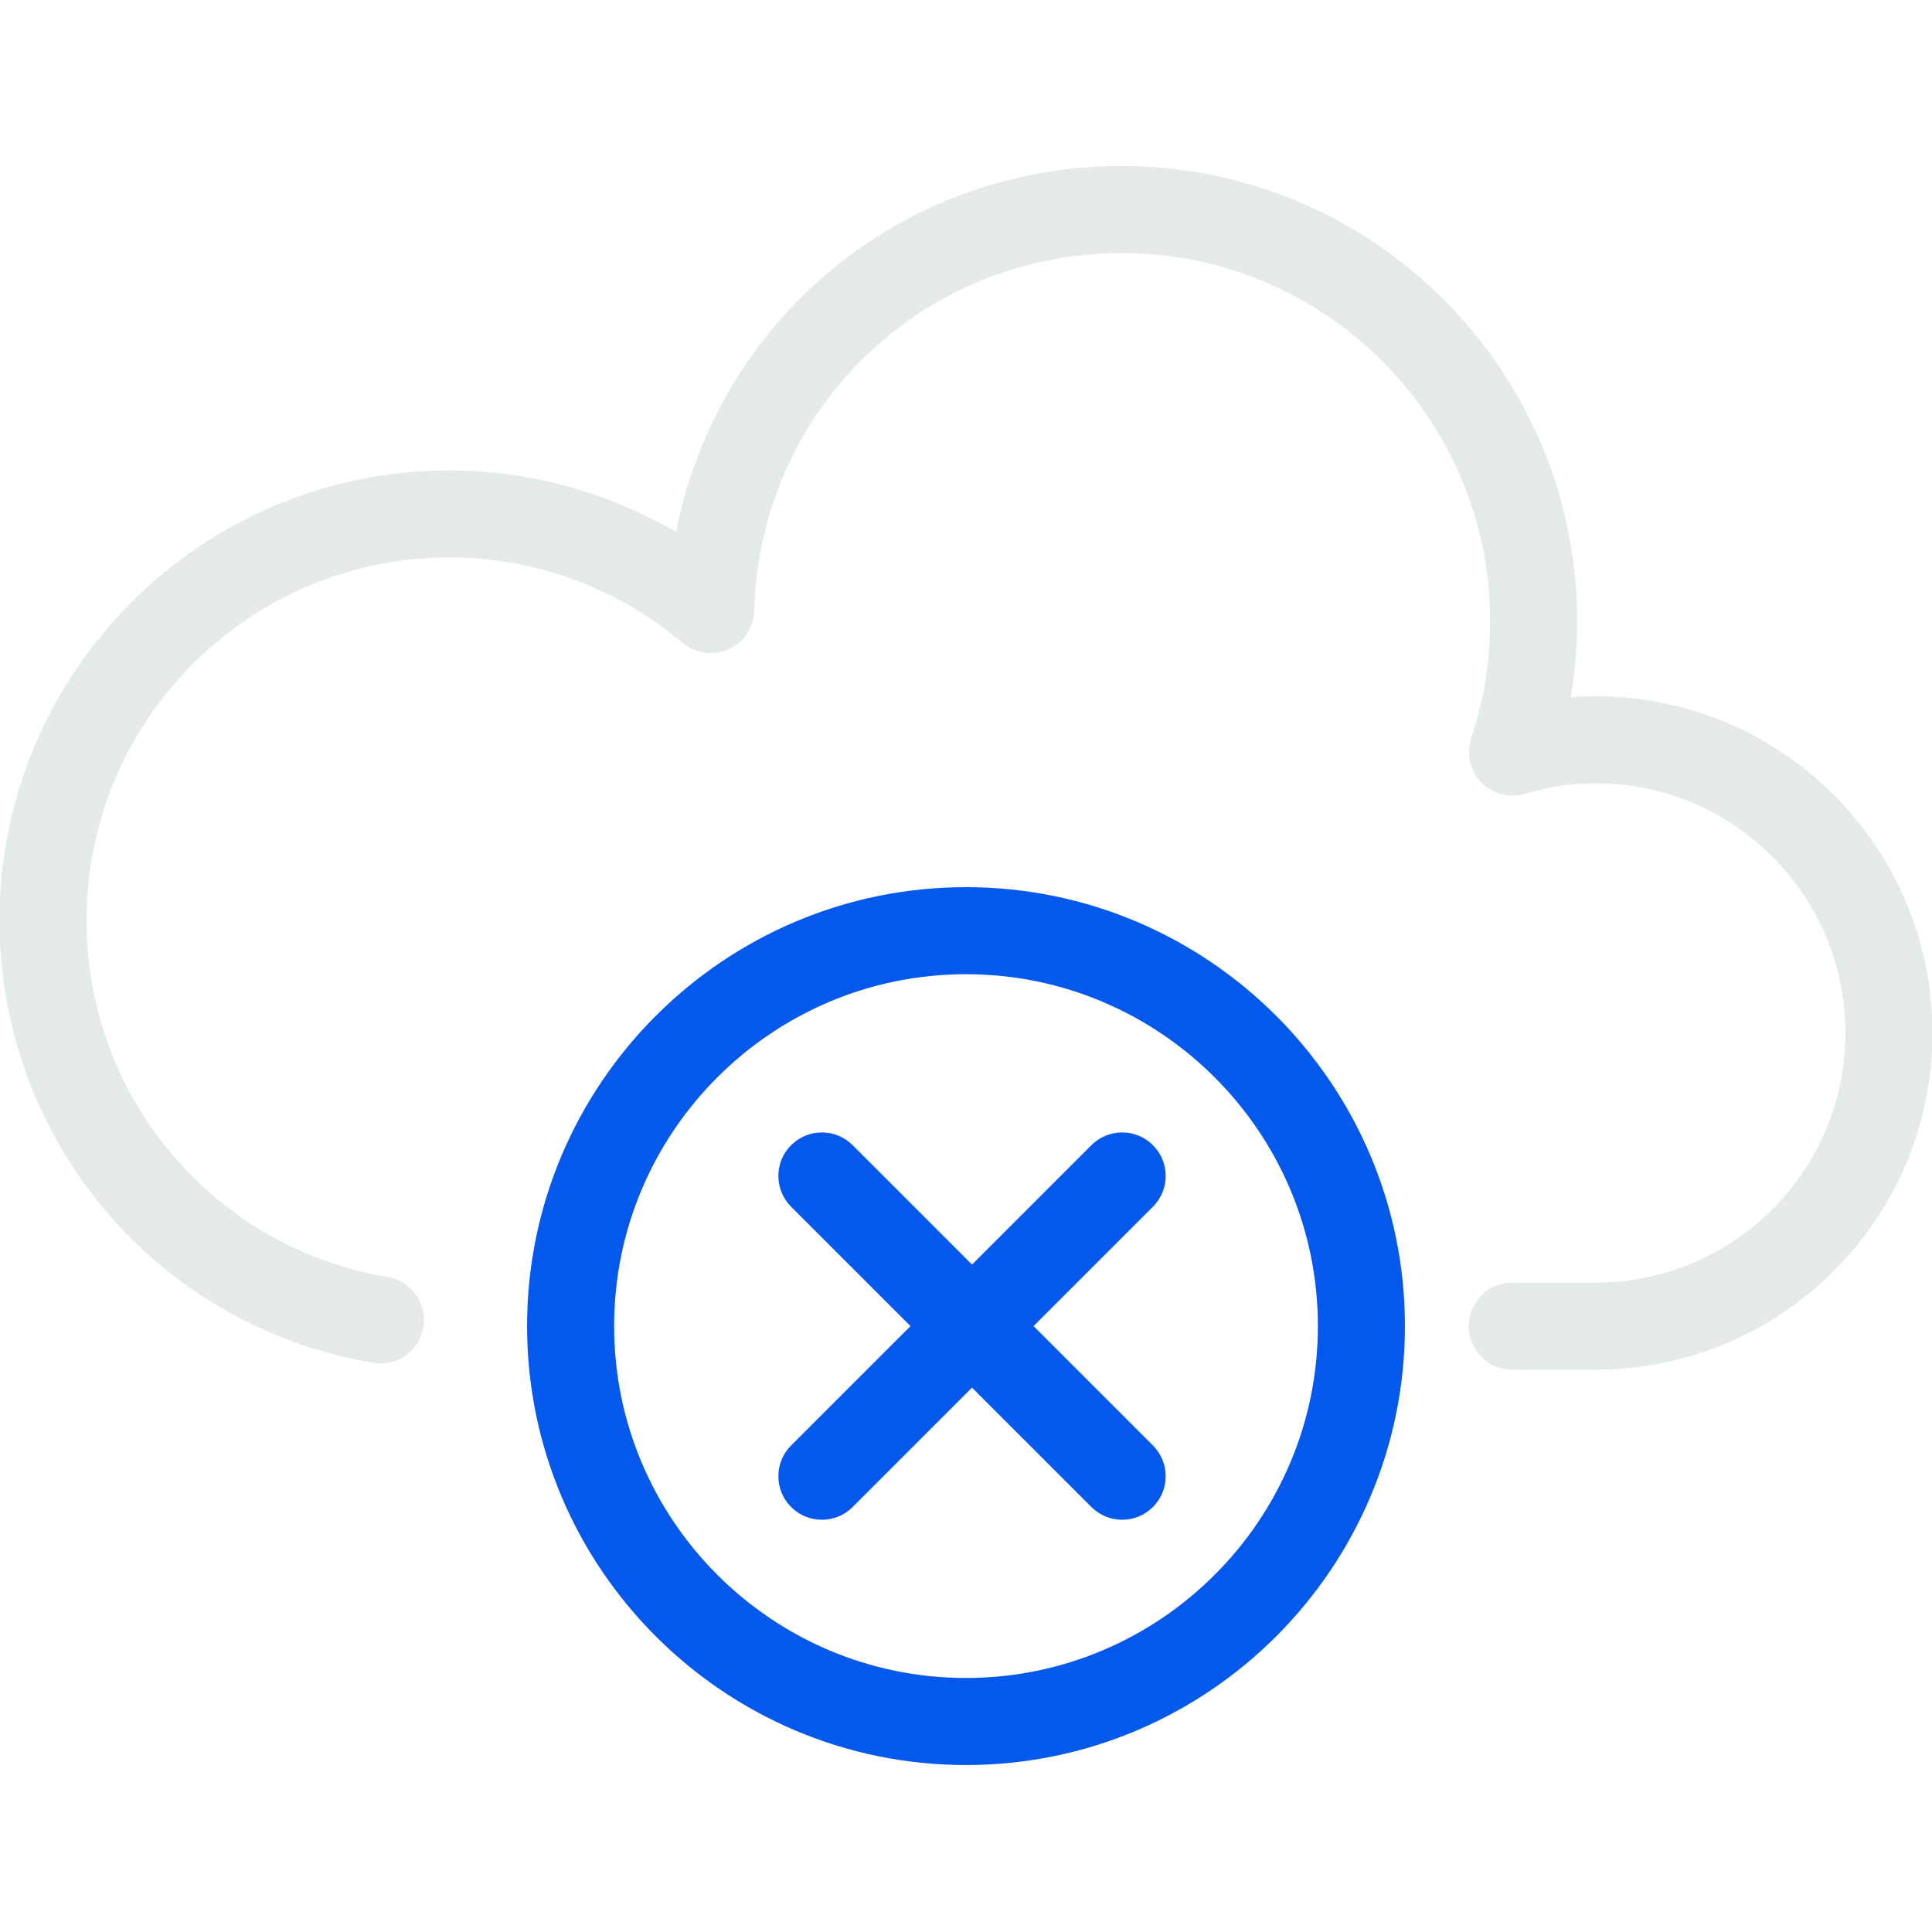 <svg xmlns="http://www.w3.org/2000/svg" xmlns:xlink="http://www.w3.org/1999/xlink" width="500" zoomAndPan="magnify" viewBox="0 0 375 375" height="500" preserveAspectRatio="xMidYMid meet" version="1.0"><path fill="#e4e9ea" d="M 375.094 200.516 C 375.094 164.465 345.793 135.141 309.773 135.141 C 308.137 135.141 306.508 135.207 304.887 135.328 C 305.695 130.5 306.125 125.578 306.125 120.594 C 306.125 71.867 266.477 32.227 217.754 32.227 C 174.68 32.227 139.203 62.445 131.23 103.281 C 117.953 95.504 102.75 91.305 87.195 91.305 C 39.066 91.305 -0.094 130.465 -0.094 178.594 C -0.094 221.285 30.414 257.43 72.441 264.539 C 72.918 264.625 73.391 264.656 73.859 264.656 C 77.906 264.656 81.477 261.742 82.18 257.621 C 82.957 253.02 79.859 248.66 75.258 247.883 C 41.387 242.148 16.801 213.012 16.801 178.59 C 16.801 139.773 48.379 108.191 87.195 108.191 C 103.77 108.191 119.859 114.082 132.5 124.777 C 132.59 124.852 132.695 124.898 132.789 124.977 C 133.004 125.145 133.23 125.293 133.461 125.438 C 133.711 125.594 133.961 125.75 134.223 125.879 C 134.43 125.98 134.645 126.062 134.859 126.148 C 135.172 126.27 135.48 126.387 135.801 126.469 C 135.988 126.52 136.18 126.551 136.371 126.586 C 136.742 126.66 137.117 126.711 137.492 126.73 C 137.566 126.734 137.637 126.758 137.711 126.762 C 137.844 126.77 137.969 126.738 138.102 126.738 C 138.387 126.734 138.664 126.727 138.949 126.695 C 139.363 126.652 139.762 126.574 140.156 126.473 C 140.211 126.457 140.266 126.445 140.324 126.426 C 141.922 125.98 143.297 125.074 144.34 123.844 C 144.363 123.82 144.383 123.805 144.406 123.781 C 144.422 123.758 144.434 123.734 144.449 123.715 C 144.734 123.371 144.984 123.004 145.207 122.613 C 145.297 122.465 145.383 122.32 145.461 122.168 C 145.602 121.891 145.715 121.605 145.824 121.312 C 145.926 121.043 146.023 120.777 146.094 120.5 C 146.148 120.293 146.188 120.082 146.227 119.867 C 146.293 119.512 146.34 119.16 146.359 118.797 C 146.363 118.711 146.391 118.637 146.391 118.551 C 147.469 79.613 178.816 49.113 217.754 49.113 C 257.168 49.113 289.23 81.18 289.23 120.59 C 289.23 128.418 287.992 136.047 285.551 143.273 C 285.535 143.305 285.535 143.34 285.527 143.375 C 285.418 143.707 285.359 144.059 285.293 144.41 C 285.254 144.613 285.191 144.809 285.164 145.012 C 285.133 145.297 285.148 145.582 285.145 145.875 C 285.141 146.145 285.117 146.41 285.141 146.676 C 285.156 146.891 285.215 147.105 285.25 147.324 C 285.305 147.66 285.352 148 285.449 148.328 C 285.457 148.363 285.457 148.398 285.469 148.434 C 285.527 148.625 285.625 148.789 285.691 148.969 C 285.805 149.273 285.918 149.574 286.062 149.859 C 286.188 150.102 286.34 150.312 286.48 150.535 C 286.633 150.773 286.777 151.012 286.957 151.234 C 287.125 151.445 287.312 151.629 287.5 151.824 C 287.695 152.027 287.879 152.23 288.094 152.414 C 288.301 152.59 288.527 152.73 288.746 152.887 C 288.973 153.051 289.195 153.215 289.438 153.348 C 289.707 153.5 290 153.613 290.289 153.734 C 290.477 153.812 290.645 153.918 290.84 153.988 C 290.867 153.996 290.895 153.992 290.922 154 C 291.676 154.25 292.469 154.363 293.281 154.391 C 293.371 154.395 293.457 154.434 293.543 154.434 C 293.629 154.434 293.711 154.395 293.797 154.395 C 294.527 154.375 295.262 154.289 295.992 154.07 C 300.441 152.723 305.074 152.039 309.77 152.039 C 336.469 152.039 358.195 173.789 358.195 200.523 C 358.195 227.23 336.469 248.957 309.77 248.957 L 293.523 248.957 C 288.859 248.957 285.074 252.742 285.074 257.402 C 285.074 262.066 288.859 265.848 293.523 265.848 L 309.785 265.848 C 309.789 265.848 309.797 265.848 309.801 265.848 C 345.812 265.82 375.094 236.52 375.094 200.516 Z M 375.094 200.516 " fill-opacity="1" fill-rule="nonzero"/><path fill="#0458eb" d="M 187.5 172.199 C 140.523 172.199 102.305 210.418 102.305 257.395 C 102.305 304.371 140.523 342.59 187.5 342.59 C 234.477 342.59 272.695 304.371 272.695 257.395 C 272.695 210.418 234.477 172.199 187.5 172.199 Z M 187.5 325.695 C 149.84 325.695 119.199 295.055 119.199 257.395 C 119.199 219.73 149.836 189.094 187.5 189.094 C 225.16 189.094 255.801 219.73 255.801 257.395 C 255.801 295.055 225.16 325.695 187.5 325.695 Z M 187.5 325.695 " fill-opacity="1" fill-rule="nonzero"/><path fill="#0458eb" d="M 223.785 222.281 C 220.484 218.98 215.141 218.98 211.84 222.281 L 188.668 245.453 L 165.5 222.281 C 162.203 218.98 156.852 218.98 153.555 222.281 C 150.258 225.578 150.258 230.926 153.555 234.223 L 176.727 257.395 L 153.555 280.566 C 150.258 283.863 150.258 289.211 153.555 292.508 C 155.203 294.16 157.363 294.984 159.527 294.984 C 161.688 294.984 163.852 294.16 165.5 292.508 L 188.668 269.336 L 211.84 292.508 C 213.492 294.16 215.648 294.984 217.812 294.984 C 219.977 294.984 222.133 294.16 223.785 292.508 C 227.082 289.211 227.082 283.863 223.785 280.566 L 200.613 257.395 L 223.785 234.223 C 227.082 230.926 227.082 225.578 223.785 222.281 Z M 223.785 222.281 " fill-opacity="1" fill-rule="nonzero"/></svg>